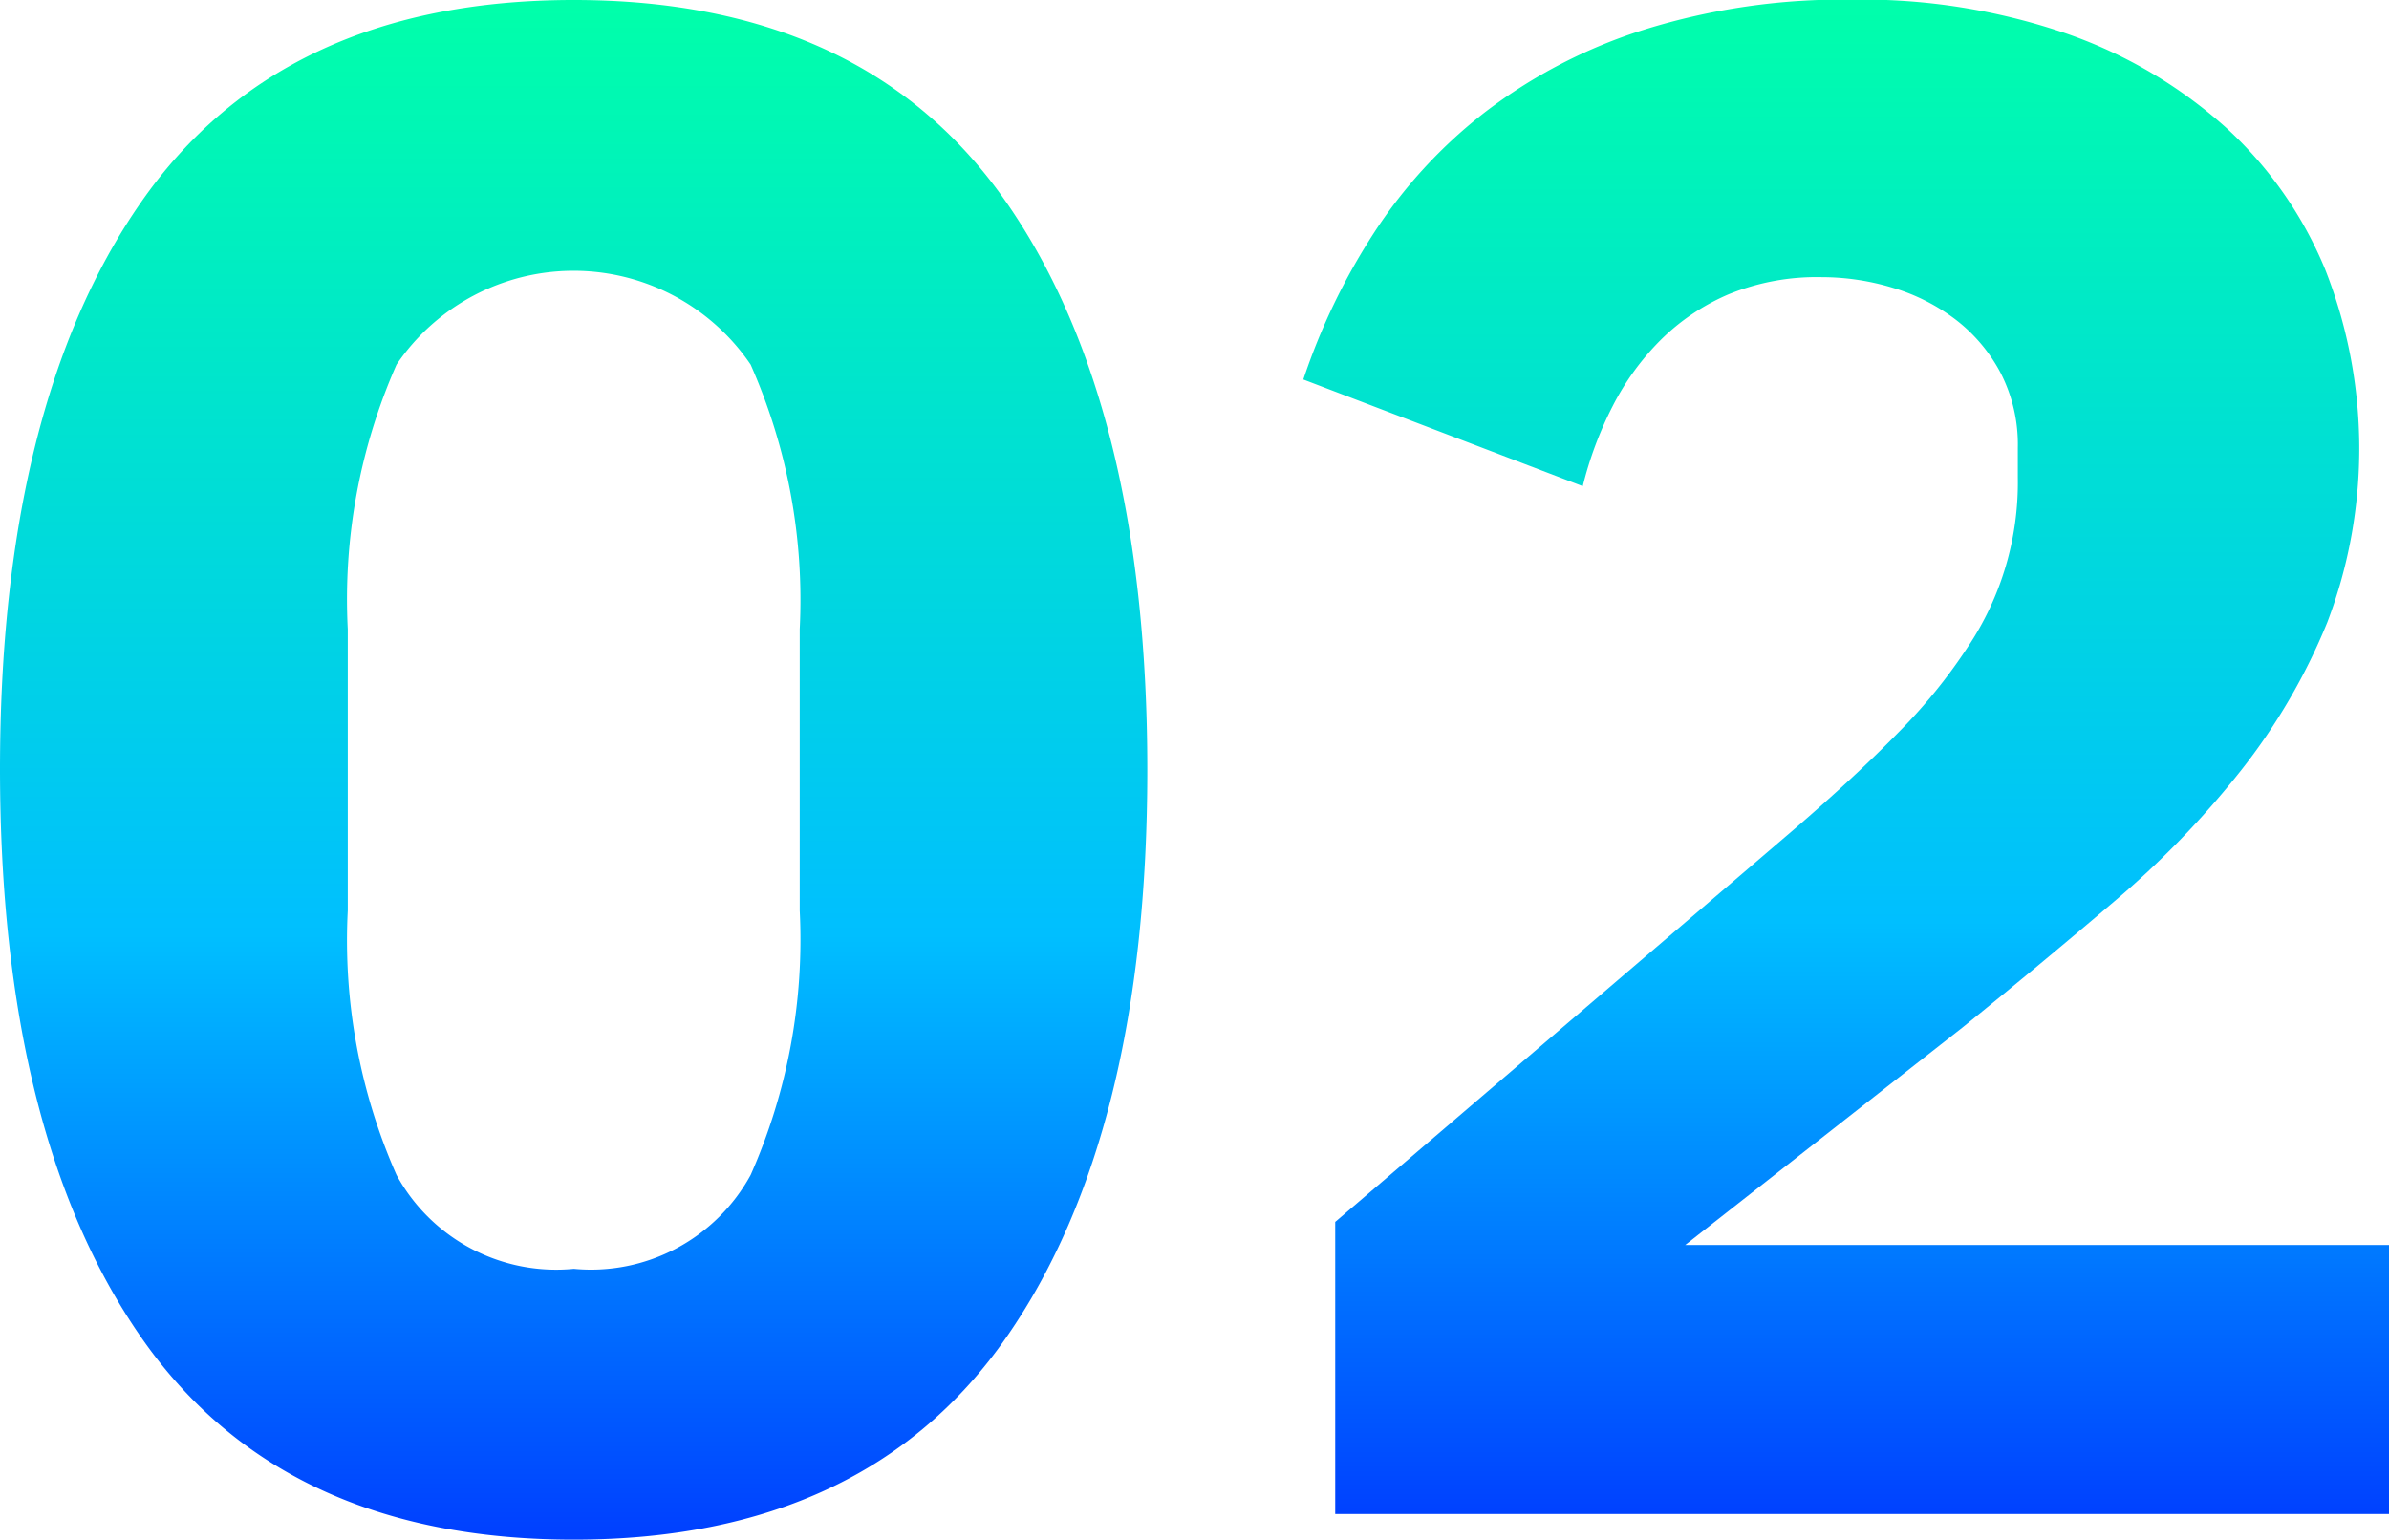 <?xml version="1.0" encoding="UTF-8"?> <svg xmlns="http://www.w3.org/2000/svg" xmlns:xlink="http://www.w3.org/1999/xlink" id="Grupo_375" data-name="Grupo 375" width="39.184" height="25.26" viewBox="0 0 39.184 25.26"><defs><linearGradient id="linear-gradient" x1="0.5" x2="0.5" y2="1" gradientUnits="objectBoundingBox"><stop offset="0" stop-color="#0fa"></stop><stop offset="0.608" stop-color="#00bfff"></stop><stop offset="1" stop-color="#0040ff"></stop></linearGradient></defs><path id="Trazado_167" data-name="Trazado 167" d="M100.412,42.26q-4.794,0-7.1-3.324T91,29.63q0-5.983,2.309-9.306t7.1-3.324q4.792,0,7.1,3.324t2.309,9.306q0,5.983-2.309,9.306T100.412,42.26Zm0-4.443a2.983,2.983,0,0,0,2.9-1.54,9.521,9.521,0,0,0,.805-4.338V27.321a9.529,9.529,0,0,0-.805-4.339,3.509,3.509,0,0,0-5.808,0,9.52,9.52,0,0,0-.8,4.339v4.618a9.512,9.512,0,0,0,.8,4.338A2.983,2.983,0,0,0,100.412,37.817Z" transform="translate(-91 -17)" fill="url(#linear-gradient)"></path><path id="Trazado_168" data-name="Trazado 168" d="M135.6,41.84H118.316V37.047l7.522-6.437q1.015-.875,1.715-1.593a8.924,8.924,0,0,0,1.137-1.4,4.844,4.844,0,0,0,.822-2.781v-.489a2.562,2.562,0,0,0-.28-1.225,2.68,2.68,0,0,0-.734-.874,3.212,3.212,0,0,0-1.032-.525,4.024,4.024,0,0,0-1.172-.176,3.819,3.819,0,0,0-1.522.28,3.57,3.57,0,0,0-1.119.752,4.3,4.3,0,0,0-.787,1.085,6.08,6.08,0,0,0-.49,1.312l-4.583-1.75a10.551,10.551,0,0,1,1.155-2.4,8.063,8.063,0,0,1,1.837-1.995,8.487,8.487,0,0,1,2.607-1.347,10.935,10.935,0,0,1,3.393-.49,10.326,10.326,0,0,1,3.534.56,7.7,7.7,0,0,1,2.607,1.539,6.528,6.528,0,0,1,1.627,2.327,8.008,8.008,0,0,1,.035,5.79,10.053,10.053,0,0,1-1.417,2.432,15.059,15.059,0,0,1-2.082,2.151q-1.191,1.016-2.485,2.065l-4.548,3.568H135.6Z" transform="translate(-96.416 -17)" fill="url(#linear-gradient)"></path></svg> 